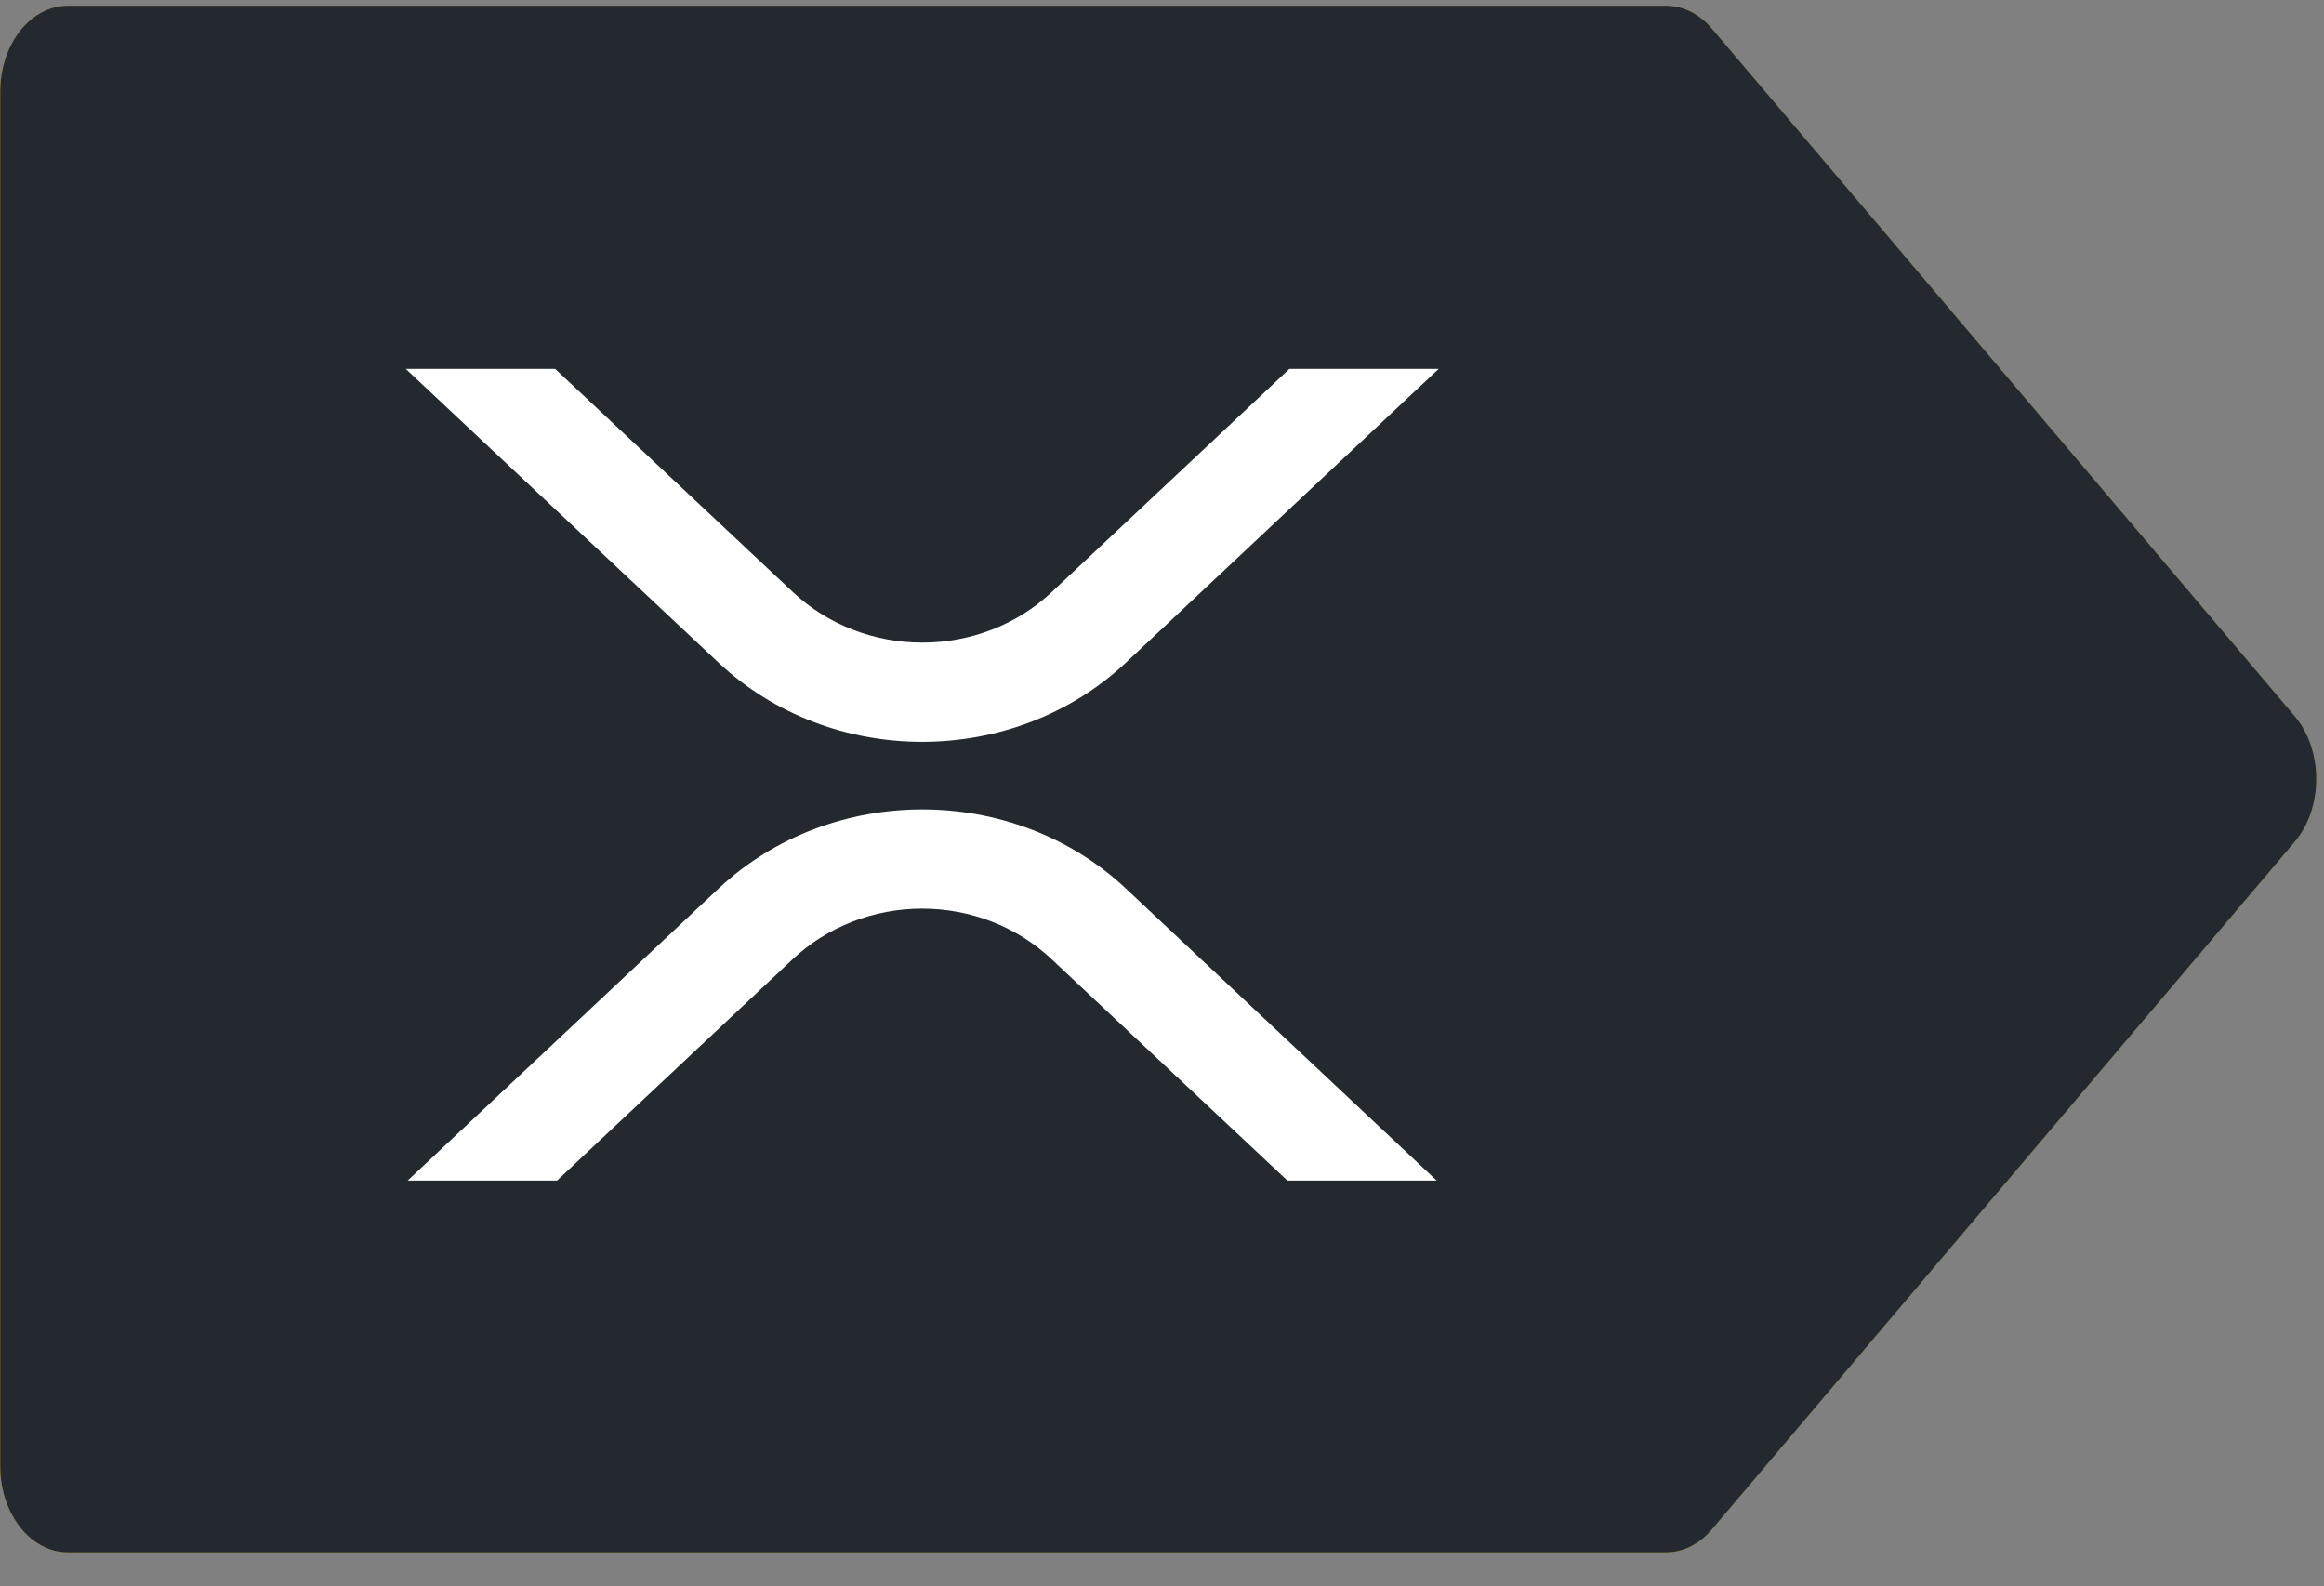 <svg width="63" height="43" viewBox="0 0 63 43" fill="none" xmlns="http://www.w3.org/2000/svg">
<rect x="0" y="0" width="63" height="43" fill="#808080" stroke="none"/>
<g clip-path="url(#clip0_11_43)">
<path fill-rule="evenodd" clip-rule="evenodd" d="M62.205 19.411L46.412 0.78C46.075 0.379 45.628 0.155 45.166 0.155H1.839C0.827 0.155 0.006 1.199 0.006 2.484V39.748C0.006 41.033 0.827 42.077 1.839 42.077H45.166C45.628 42.077 46.075 41.853 46.412 41.452L62.205 22.821C62.579 22.383 62.791 21.763 62.791 21.116C62.791 20.469 62.579 19.849 62.205 19.411Z" fill="#CBA61F"/>
<path d="M62.205 19.411L46.412 0.78C46.075 0.379 45.628 0.155 45.166 0.155H1.839C0.827 0.155 0.006 1.199 0.006 2.484V39.748C0.006 41.033 0.827 42.077 1.839 42.077H45.166C45.628 42.077 46.075 41.853 46.412 41.452L62.205 22.821C62.579 22.383 62.791 21.763 62.791 21.116C62.791 20.469 62.579 19.849 62.205 19.411Z" fill="#23292F"/>
<path d="M34.898 32H38.945L30.523 24.088C27.474 21.225 22.529 21.225 19.477 24.088L11.052 32H15.102L21.5 25.99C22.432 25.118 23.689 24.63 24.998 24.63C26.307 24.63 27.563 25.118 28.495 25.99L34.898 32Z" fill="white"/>
<path d="M15.05 10H11L19.477 17.961C22.526 20.824 27.471 20.824 30.523 17.961L39 10H34.953L28.5 16.059C27.568 16.931 26.311 17.419 25.003 17.419C23.694 17.419 22.437 16.931 21.505 16.059L15.05 10Z" fill="white"/>
</g>
<defs>
<clipPath id="clip0_11_43">
<rect width="63" height="43" fill="white"/>
</clipPath>
</defs>
</svg>
